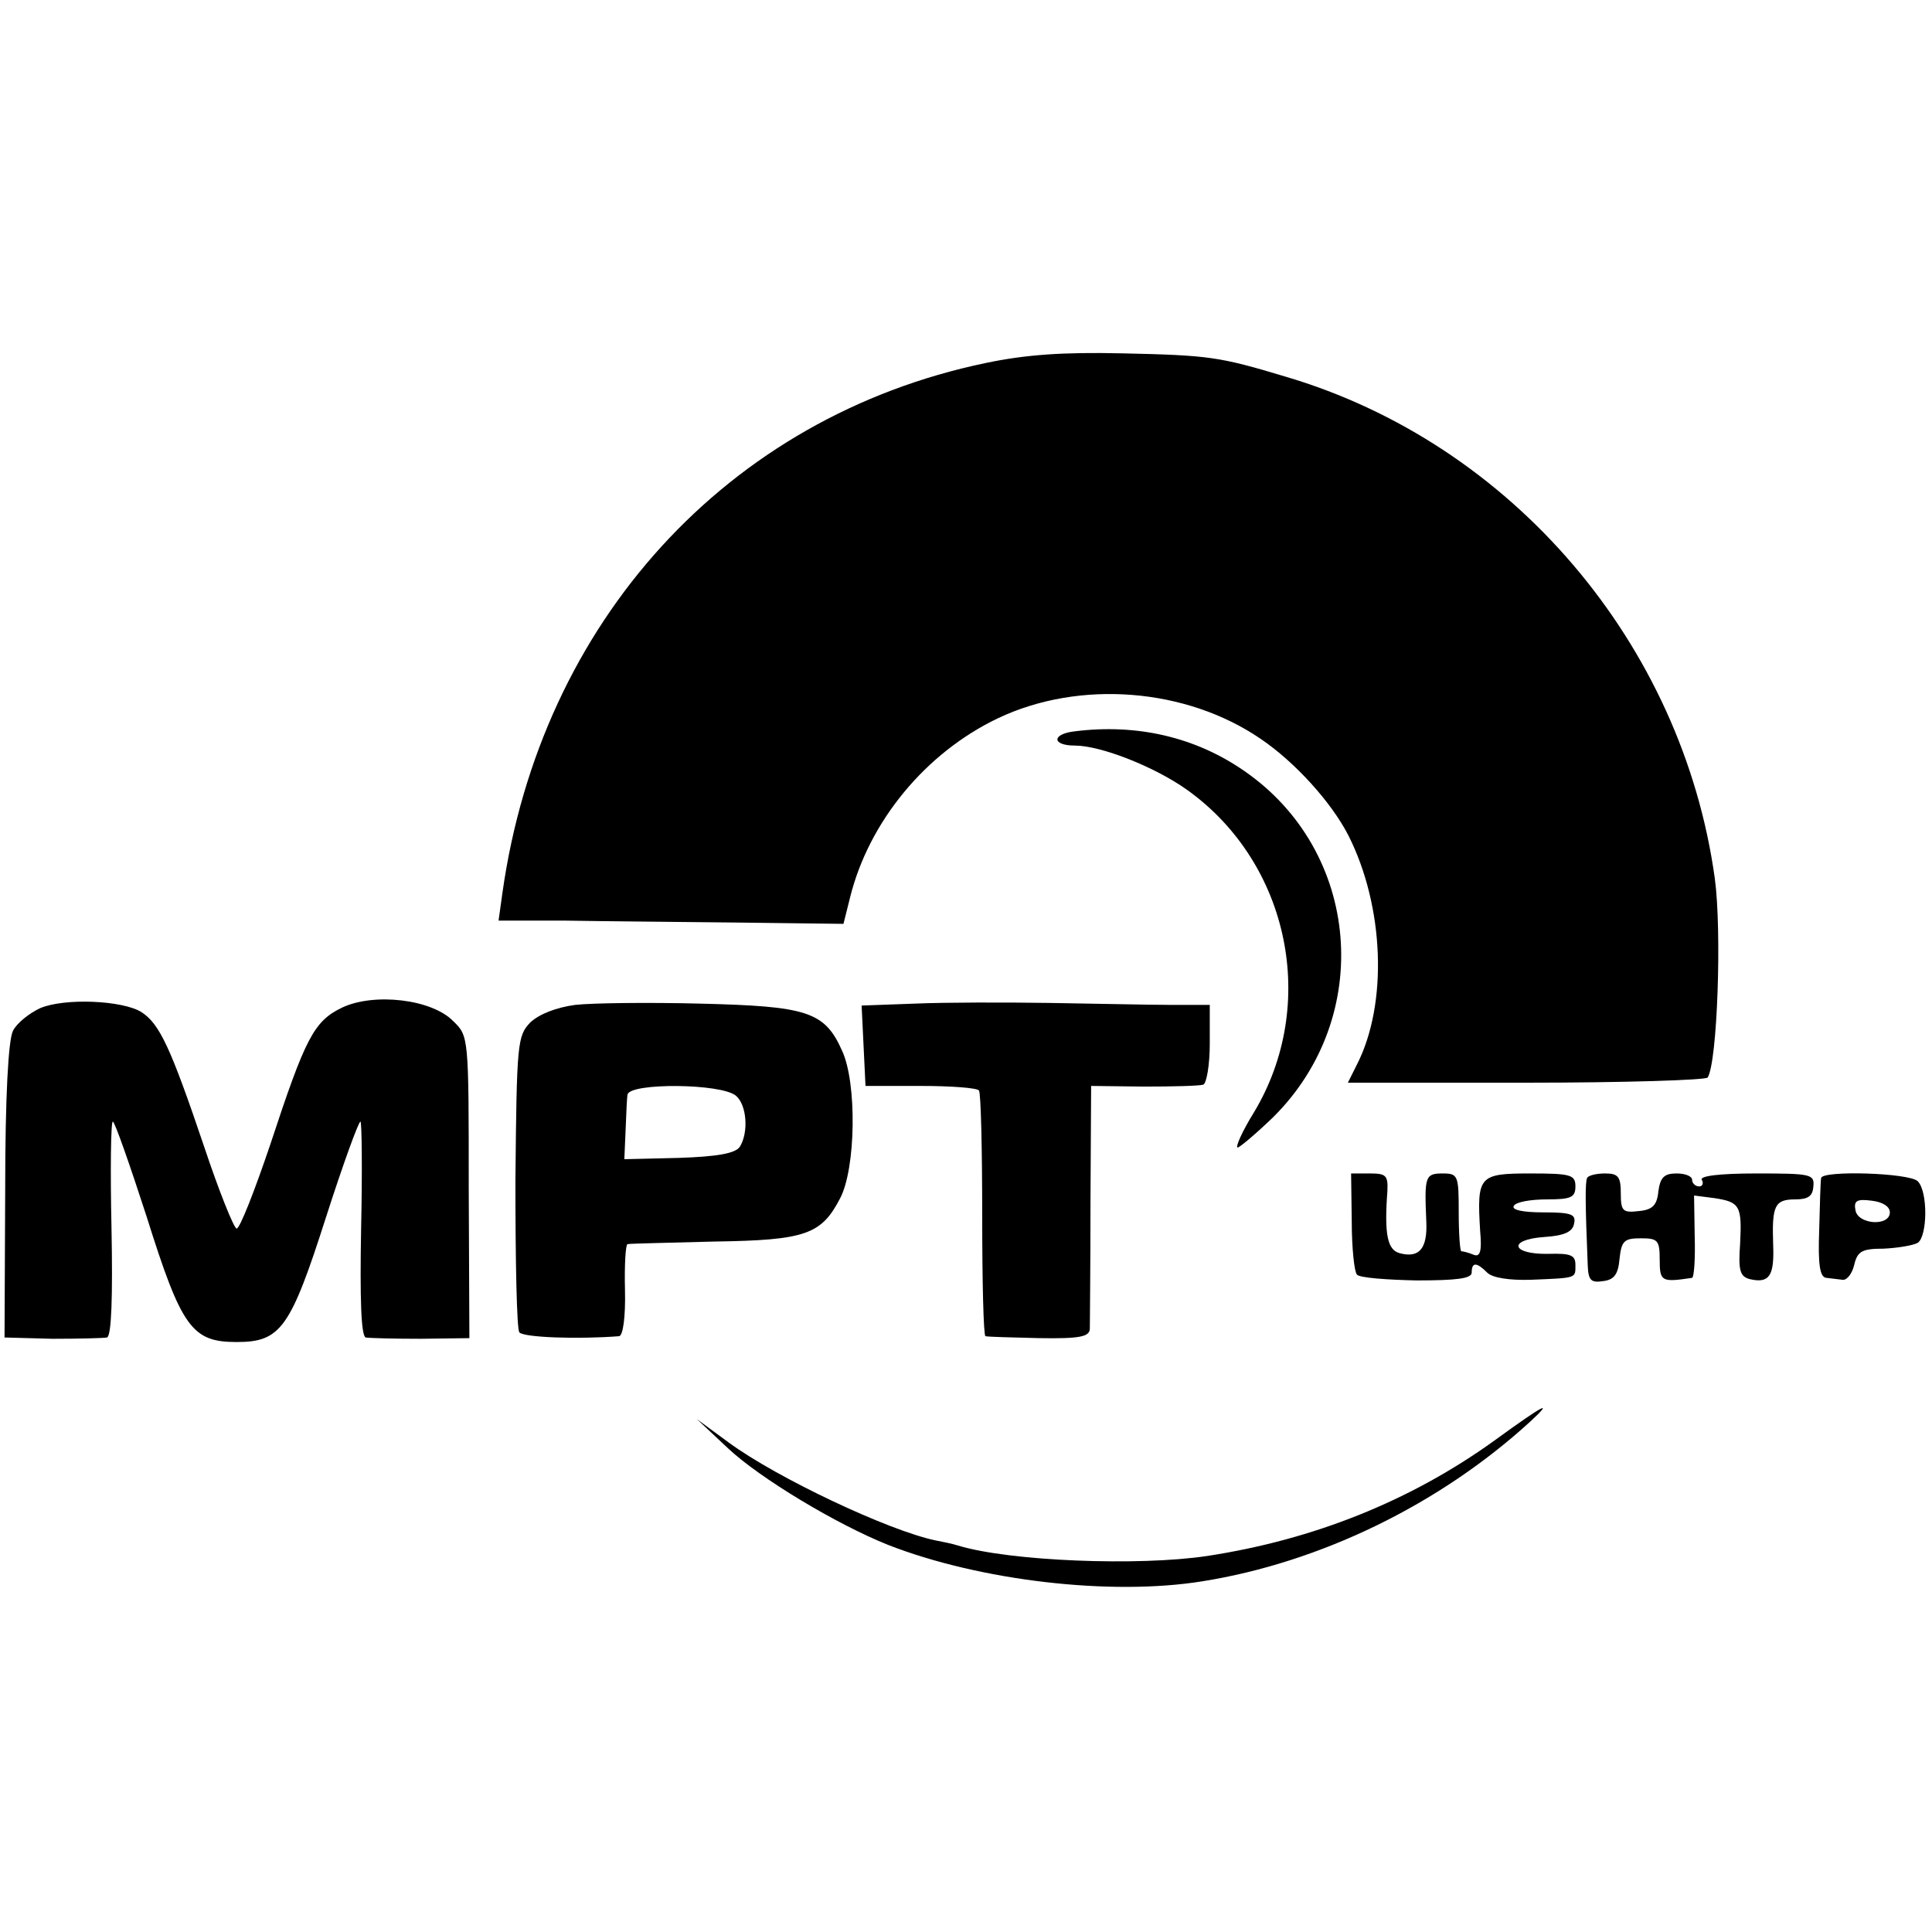 <?xml version="1.0" standalone="no"?>
<!DOCTYPE svg PUBLIC "-//W3C//DTD SVG 20010904//EN"
 "http://www.w3.org/TR/2001/REC-SVG-20010904/DTD/svg10.dtd">
<svg version="1.0" xmlns="http://www.w3.org/2000/svg"
 width="298pt" height="298pt" viewBox="0 0 298 298"
 preserveAspectRatio="xMidYMid meet">
<g transform="translate(0,298) scale(0.1,-0.1)"
fill="#000000" stroke="none">
<path d="M1520 2420 c-398 -83 -686 -399 -745 -817 l-6 -43 103 0 c57 -1 176
-2 266 -3 l163 -2 10 40 c29 118 117 224 228 277 126 60 291 47 406 -32 53
-36 109 -98 135 -149 55 -109 61 -259 13 -353 l-14 -28 275 0 c151 0 277 4
280 8 15 24 22 226 11 307 -50 362 -313 671 -662 774 -103 31 -118 33 -253 36
-91 2 -148 -2 -210 -15z"/>
<path d="M1658 1852 c-36 -4 -36 -22 0 -22 40 0 124 -33 174 -69 157 -113 202
-331 102 -497 -18 -29 -29 -54 -25 -54 3 0 28 21 55 47 156 155 135 410 -45
534 -75 52 -165 73 -261 61z"/>
<path d="M62 1425 c-17 -8 -36 -23 -42 -35 -7 -14 -12 -98 -12 -247 l-1 -226
74 -2 c41 0 79 1 84 2 7 2 9 63 7 168 -2 91 -1 165 2 165 3 0 26 -66 52 -146
54 -172 70 -194 139 -194 68 0 83 21 138 193 26 81 50 147 53 147 2 0 3 -74 1
-165 -2 -109 0 -165 7 -168 6 -1 44 -2 85 -2 l75 1 -1 233 c0 232 0 233 -24
256 -33 34 -122 44 -171 21 -44 -21 -57 -47 -111 -211 -24 -71 -47 -130 -52
-130 -4 0 -27 57 -50 126 -52 154 -69 190 -97 208 -29 18 -118 22 -156 6z"/>
<path d="M887 1430 c-29 -4 -55 -14 -69 -27 -20 -21 -21 -31 -23 -245 0 -123
2 -227 6 -233 6 -8 90 -11 154 -6 6 1 10 30 9 71 -1 39 1 71 4 71 4 1 64 2
134 4 141 2 165 11 194 67 24 46 26 177 3 227 -27 61 -54 69 -220 73 -79 2
-165 1 -192 -2z m248 -140 c17 -14 20 -57 6 -79 -7 -10 -34 -15 -94 -17 l-84
-2 2 46 c1 26 2 50 3 54 5 18 144 17 167 -2z"/>
<path d="M1412 1432 l-83 -3 3 -62 3 -62 85 0 c47 0 87 -3 90 -7 3 -4 5 -91 5
-193 0 -102 2 -185 5 -186 3 -1 40 -2 83 -3 62 -1 77 2 78 14 0 8 1 96 1 195
l1 180 81 -1 c45 0 86 1 92 3 5 2 10 30 10 63 l0 60 -60 0 c-34 0 -117 2 -186
3 -69 1 -162 1 -208 -1z"/>
<path d="M2085 1096 c0 -41 4 -78 8 -82 4 -5 46 -8 92 -9 62 0 85 3 85 12 0
17 8 16 24 0 8 -8 34 -12 67 -11 72 3 69 2 69 23 0 15 -7 18 -42 17 -57 -1
-63 22 -6 26 31 2 44 8 46 21 3 14 -4 17 -48 17 -32 0 -49 4 -45 10 3 6 26 10
51 10 37 0 44 3 44 20 0 18 -7 20 -70 20 -79 0 -82 -4 -77 -88 3 -33 0 -42
-11 -37 -7 3 -16 5 -18 5 -2 0 -4 27 -4 60 0 57 -1 60 -25 60 -27 0 -28 -5
-25 -74 2 -42 -11 -57 -41 -49 -19 5 -24 29 -19 96 1 24 -2 27 -27 27 l-29 0
1 -74z"/>
<path d="M2448 1163 c-3 -7 -3 -37 1 -135 1 -23 5 -27 24 -24 17 2 23 11 25
34 3 28 7 32 33 32 26 0 29 -3 29 -33 0 -34 3 -35 50 -28 3 1 5 29 4 64 l-1
63 31 -4 c40 -6 43 -12 40 -71 -3 -41 0 -50 15 -54 30 -7 38 5 36 53 -2 60 2
70 34 70 20 0 27 5 28 20 2 19 -4 20 -88 20 -58 0 -88 -4 -84 -10 3 -5 1 -10
-4 -10 -6 0 -11 5 -11 10 0 6 -11 10 -24 10 -19 0 -25 -6 -28 -27 -2 -22 -9
-29 -30 -31 -25 -3 -28 0 -28 27 0 26 -4 31 -24 31 -14 0 -26 -3 -28 -7z"/>
<path d="M2809 1163 c-1 -5 -2 -41 -3 -80 -2 -54 1 -73 11 -74 7 -1 18 -2 25
-3 7 -1 15 10 18 23 5 21 12 25 45 25 22 1 46 5 53 9 15 10 16 79 0 95 -13 13
-147 17 -149 5z m106 -53 c0 -22 -49 -19 -53 3 -3 15 2 18 25 15 17 -2 28 -9
28 -18z"/>
<path d="M2305 758 c-129 -93 -279 -153 -443 -178 -106 -16 -305 -8 -384 16
-9 3 -25 6 -35 8 -72 15 -244 96 -319 151 l-49 36 48 -45 c49 -46 167 -117
247 -149 141 -55 343 -79 485 -56 181 29 365 118 505 246 38 35 22 27 -55 -29z"/>
</g>
</svg>
